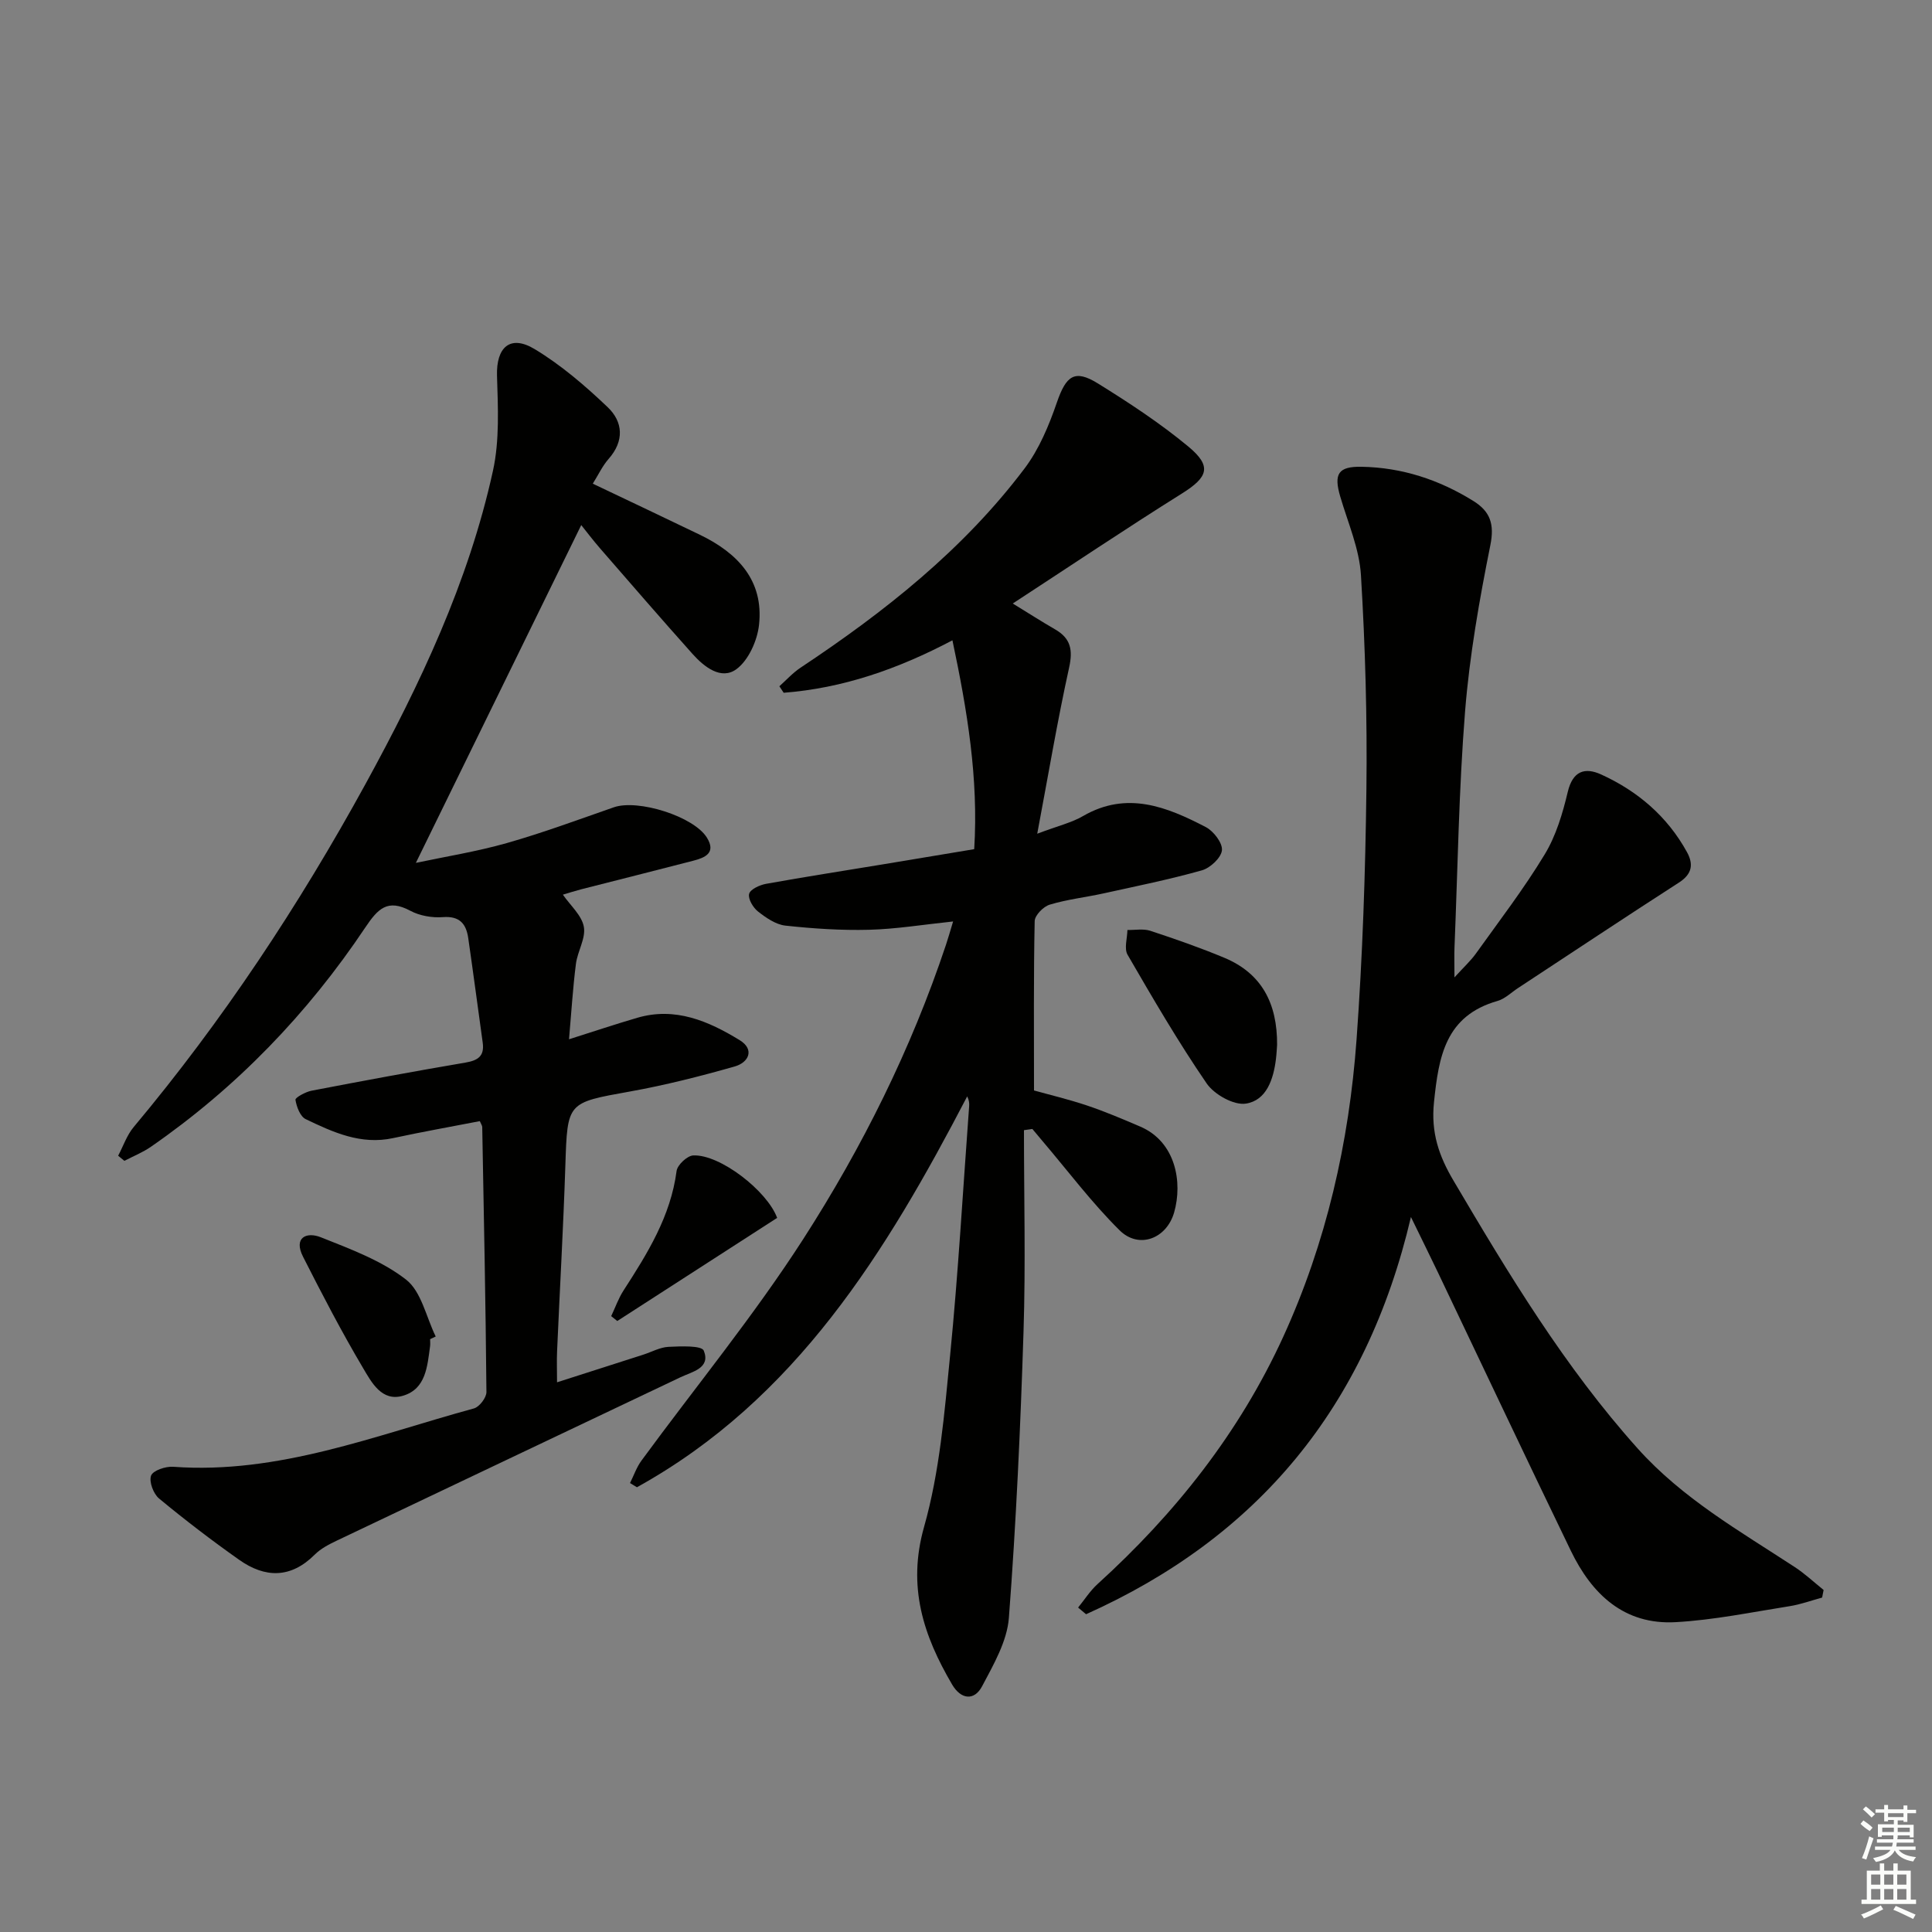 <svg enable-background="new 0 0 400 400" viewBox="0 0 400 400" xmlns="http://www.w3.org/2000/svg"><rect x="0" y="0" width="400" height="400" fill="#808080" stroke="none"/><g fill="#010100"><path d="m99.34 232.12c-5.94 1.15-11.97 2.22-17.94 3.51-6.67 1.45-12.43-1.2-18.1-3.92-1.15-.55-1.9-2.56-2.13-4.01-.07-.45 2.08-1.64 3.33-1.88 10.6-2.04 21.21-4.01 31.85-5.82 2.6-.44 3.98-1.34 3.59-4.13-1-7.2-1.95-14.41-2.99-21.61-.42-2.95-1.74-4.64-5.24-4.38-2.23.17-4.82-.27-6.77-1.32-4.72-2.52-6.71-.41-9.32 3.48-11.95 17.86-26.67 33.13-44.38 45.39-1.69 1.17-3.65 1.95-5.49 2.91-.43-.35-.86-.7-1.29-1.06 1.06-1.99 1.8-4.25 3.22-5.94 18.44-22.03 34.22-45.89 48-71.03 11.26-20.57 21.32-41.76 26.38-64.83 1.39-6.32 1.04-13.12.84-19.68-.18-5.89 2.71-8.59 7.8-5.52 5.47 3.3 10.45 7.58 15.1 12.01 3.2 3.04 3.49 7 .21 10.72-1.28 1.45-2.12 3.28-3.28 5.13 7.63 3.64 14.94 7.08 22.22 10.6 7.78 3.77 13.2 9.43 12.2 18.62-.36 3.28-2.18 7.35-4.69 9.19-3.15 2.3-6.65-.45-9.07-3.15-6.43-7.19-12.74-14.49-19.07-21.77-1.6-1.84-3.08-3.8-3.98-4.92-11.33 23.15-22.69 46.34-34.24 69.94 6.11-1.3 12.58-2.33 18.82-4.1 7.49-2.13 14.81-4.85 22.17-7.41 4.99-1.74 16.59 1.89 19.29 6.32 1.93 3.16-.45 4.12-2.87 4.75-7.7 2-15.43 3.93-23.14 5.9-1.28.33-2.55.74-3.83 1.12 1.56 2.26 3.91 4.28 4.34 6.66.43 2.37-1.31 5.06-1.64 7.66-.63 4.92-.93 9.89-1.43 15.62 5.15-1.63 9.62-3.13 14.14-4.45 7.86-2.3 14.74.69 21.17 4.62 3.19 1.94 1.89 4.65-1.03 5.47-7.15 2.03-14.38 3.87-21.69 5.18-13 2.34-12.92 2.15-13.35 15.35-.42 12.8-1.15 25.58-1.71 38.37-.09 1.96-.01 3.93-.01 6.48 6.22-1.99 12.03-3.85 17.85-5.72 1.74-.56 3.46-1.53 5.22-1.62 2.53-.12 6.87-.31 7.31.79 1.46 3.63-2.39 4.35-4.81 5.5-23.7 11.28-47.42 22.51-71.11 33.8-1.64.78-3.36 1.66-4.62 2.92-4.98 4.98-10.3 4.87-15.67 1.07-5.68-4.01-11.22-8.25-16.57-12.68-1.17-.97-2.11-3.49-1.65-4.74.39-1.06 3-1.94 4.56-1.83 21.86 1.59 41.83-6.5 62.28-12.08 1.13-.31 2.6-2.23 2.59-3.39-.16-18.3-.53-36.61-.87-54.91-.03-.3-.26-.6-.5-1.18z"/><path d="m212 233.99c0 13.9.36 27.82-.09 41.71-.63 19.77-1.53 39.54-3.03 59.25-.37 4.85-3.17 9.68-5.54 14.16-1.65 3.11-4.41 2.73-6.21-.34-5.95-10.14-9.32-20.26-5.81-32.65 3.23-11.4 4.21-23.52 5.38-35.4 1.7-17.19 2.67-34.45 3.95-51.68.04-.6.01-1.21-.4-2.05-16.78 32.21-35.44 62.7-68.38 80.93-.48-.29-.95-.58-1.43-.87.78-1.56 1.35-3.26 2.37-4.65 11.2-15.28 23.28-29.99 33.51-45.89 12.23-19.02 22.33-39.31 29.53-60.89.46-1.37.85-2.77 1.48-4.84-6.23.65-11.82 1.58-17.42 1.72-5.76.15-11.57-.24-17.3-.86-1.99-.22-4.01-1.62-5.67-2.92-1.02-.8-2.11-2.63-1.84-3.66.24-.94 2.18-1.83 3.49-2.07 8.16-1.47 16.36-2.74 24.54-4.09 6.06-1 12.11-2.01 18.57-3.09.91-14.61-1.43-28.7-4.51-43.24-11.4 6.01-22.76 9.92-34.94 10.86-.3-.45-.59-.9-.89-1.35 1.45-1.29 2.78-2.78 4.38-3.84 17.42-11.57 33.72-24.45 46.4-41.27 3-3.98 5.04-8.89 6.68-13.66 1.91-5.52 3.65-6.92 8.49-3.92 6.47 4.01 12.89 8.23 18.73 13.07 4.95 4.11 4.05 6.34-1.34 9.72-11.64 7.29-23.05 14.96-35.02 22.77 3.22 1.97 5.95 3.73 8.76 5.35 3.26 1.87 3.72 4.27 2.9 7.96-2.41 10.95-4.27 22.02-6.59 34.35 4.32-1.63 7.12-2.28 9.49-3.66 9.07-5.25 17.34-1.91 25.41 2.29 1.61.84 3.48 3.27 3.34 4.79-.15 1.55-2.41 3.67-4.14 4.16-6.69 1.89-13.54 3.27-20.34 4.77-3.72.82-7.55 1.24-11.18 2.34-1.31.39-3.09 2.21-3.11 3.41-.24 11.46-.14 22.92-.14 35.06 3.07.86 7.06 1.8 10.94 3.1 3.75 1.26 7.42 2.82 11.06 4.38 7.36 3.16 8.8 11.55 7.01 17.78-1.57 5.44-7.3 7.64-11.29 3.69-5.76-5.7-10.67-12.26-15.94-18.45-.71-.84-1.41-1.68-2.12-2.53-.57.09-1.16.17-1.74.25z"/><path d="m223.21 332.83c1.33-1.63 2.48-3.46 4.02-4.86 16.09-14.6 29.36-31.36 38.43-51.16 8.94-19.53 13.65-40.26 15.2-61.59 1.25-17.25 1.83-34.56 2.04-51.85.18-14.76-.24-29.55-1.13-44.28-.33-5.49-2.7-10.87-4.28-16.26-1.4-4.74-.42-6.28 4.42-6.19 8.36.15 16.02 2.67 23.1 7.06 3.5 2.17 4.44 4.76 3.55 9.18-2.28 11.35-4.3 22.84-5.23 34.37-1.3 16.24-1.52 32.56-2.19 48.85-.07 1.64-.01 3.28-.01 6.26 1.98-2.18 3.38-3.45 4.45-4.95 4.84-6.77 9.93-13.4 14.23-20.51 2.35-3.87 3.72-8.49 4.78-12.95 1.04-4.36 3.55-5.13 6.9-3.61 7.58 3.45 13.71 8.69 17.78 16.08 1.4 2.55 1.05 4.56-1.67 6.31-11.17 7.19-22.23 14.56-33.33 21.85-1.39.91-2.68 2.21-4.21 2.65-10.8 3.08-12.19 11.47-13.17 21-.65 6.29 1.03 11.12 4.06 16.24 11.42 19.36 22.99 38.55 38.1 55.41 9.3 10.38 21.14 17.1 32.53 24.56 2.12 1.39 4 3.15 5.98 4.75-.1.52-.21 1.05-.31 1.57-2.24.61-4.44 1.42-6.71 1.78-7.86 1.24-15.7 2.87-23.61 3.31-10.64.6-17.34-5.76-21.69-14.75-9.27-19.15-18.34-38.39-27.5-57.59-1.57-3.29-3.19-6.55-5.62-11.54-9.28 39.52-31.84 66.36-67.26 82.24-.56-.46-1.11-.92-1.65-1.38z"/><path d="m264.41 216.33c-.05.62-.1 1.79-.24 2.94-.51 4.18-1.96 8.56-6.22 9.22-2.5.39-6.54-1.88-8.12-4.17-5.89-8.59-11.15-17.63-16.38-26.65-.74-1.28-.06-3.4-.03-5.13 1.59.04 3.3-.3 4.74.17 5.19 1.71 10.36 3.51 15.4 5.62 7.63 3.22 10.9 9.36 10.85 18z"/><path d="m89.05 277.26c0 .5.06 1-.01 1.49-.57 4.12-.85 8.79-5.56 10.21-4.44 1.34-6.57-2.79-8.31-5.72-4.45-7.5-8.48-15.27-12.43-23.05-2.01-3.96.7-5.22 3.7-4.02 6.1 2.43 12.53 4.8 17.62 8.75 3.18 2.47 4.17 7.76 6.15 11.79-.39.18-.77.36-1.16.55z"/><path d="m160.9 252.15c-11.28 7.28-22.19 14.32-33.1 21.35-.42-.34-.84-.68-1.26-1.01.84-1.77 1.5-3.67 2.55-5.3 4.96-7.68 9.76-15.36 10.99-24.75.16-1.25 2.2-3.16 3.44-3.22 5.54-.26 15.32 7.34 17.38 12.93z"/></g><path d="m385.2 377.6.6-.7c.6.4 1.3.9 1.9 1.5l-.6.7c-.8-.5-1.4-1-1.9-1.5zm.3 7.1c.6-1.4 1.1-2.9 1.5-4.5.3.1.6.3.9.4-.5 1.4-1 2.9-1.5 4.4zm.2-10.1.6-.6c.7.5 1.3 1.1 1.9 1.6l-.7.7c-.6-.6-1.2-1.2-1.8-1.7zm8.4-.8h.8v.9h1.8v.7h-1.8v1.8h-.8v-.3h-1.2v.9h3.3v2.6h-.8v-.4h-2.5c0 .3 0 .6-.1.8h3.4v.7h-3.5c0 .3-.1.6-.1.8h4v.7h-3.5c.7.9 1.9 1.3 3.6 1.5-.2.2-.4.5-.6.9-1.9-.3-3.2-1.1-3.8-2.3-.5 1.1-1.8 2-3.9 2.4-.2-.3-.4-.5-.6-.8 1.9-.4 3.1-.9 3.6-1.7h-3.2v-.7h3.5c.1-.2.1-.5.2-.8h-3.3v-.7h3.4c0-.2 0-.5 0-.8h-2.4v.3h-.8v-2.6h3.3v-.9h-1.2v.3h-.8v-1.8h-1.8v-.7h1.8v-.9h.8v.9h3.2zm-4.4 5.5h2.4c0-.3 0-.6 0-.9h-2.4zm1.2-3.1h3.2v-.8h-3.2zm4.4 2.2h-2.4v.9h2.5v-.9z" fill="#fbfcfa"/><path d="m389.2 385.8h.9v1.5h1.9v-1.5h.9v1.5h2.7v6h1.1v.9h-11.3v-.9h1.1v-6h2.7zm.2 8.7.5.8c-1.2.6-2.5 1.3-4 1.9-.2-.3-.3-.6-.6-.8 1.6-.6 3-1.3 4.1-1.9zm-2-4.3h1.9v-2.1h-1.9zm0 3.1h1.9v-2.2h-1.9zm2.7-3.1h1.9v-2.1h-1.9zm0 3.1h1.9v-2.2h-1.9zm2.4 1.3c1.4.6 2.7 1.2 4.1 1.8l-.5.9c-1.5-.7-2.8-1.4-4.1-1.9zm2.2-6.5h-1.9v2.1h1.9zm-1.9 5.2h1.9v-2.2h-1.9z" fill="#fbfcfa"/></svg>